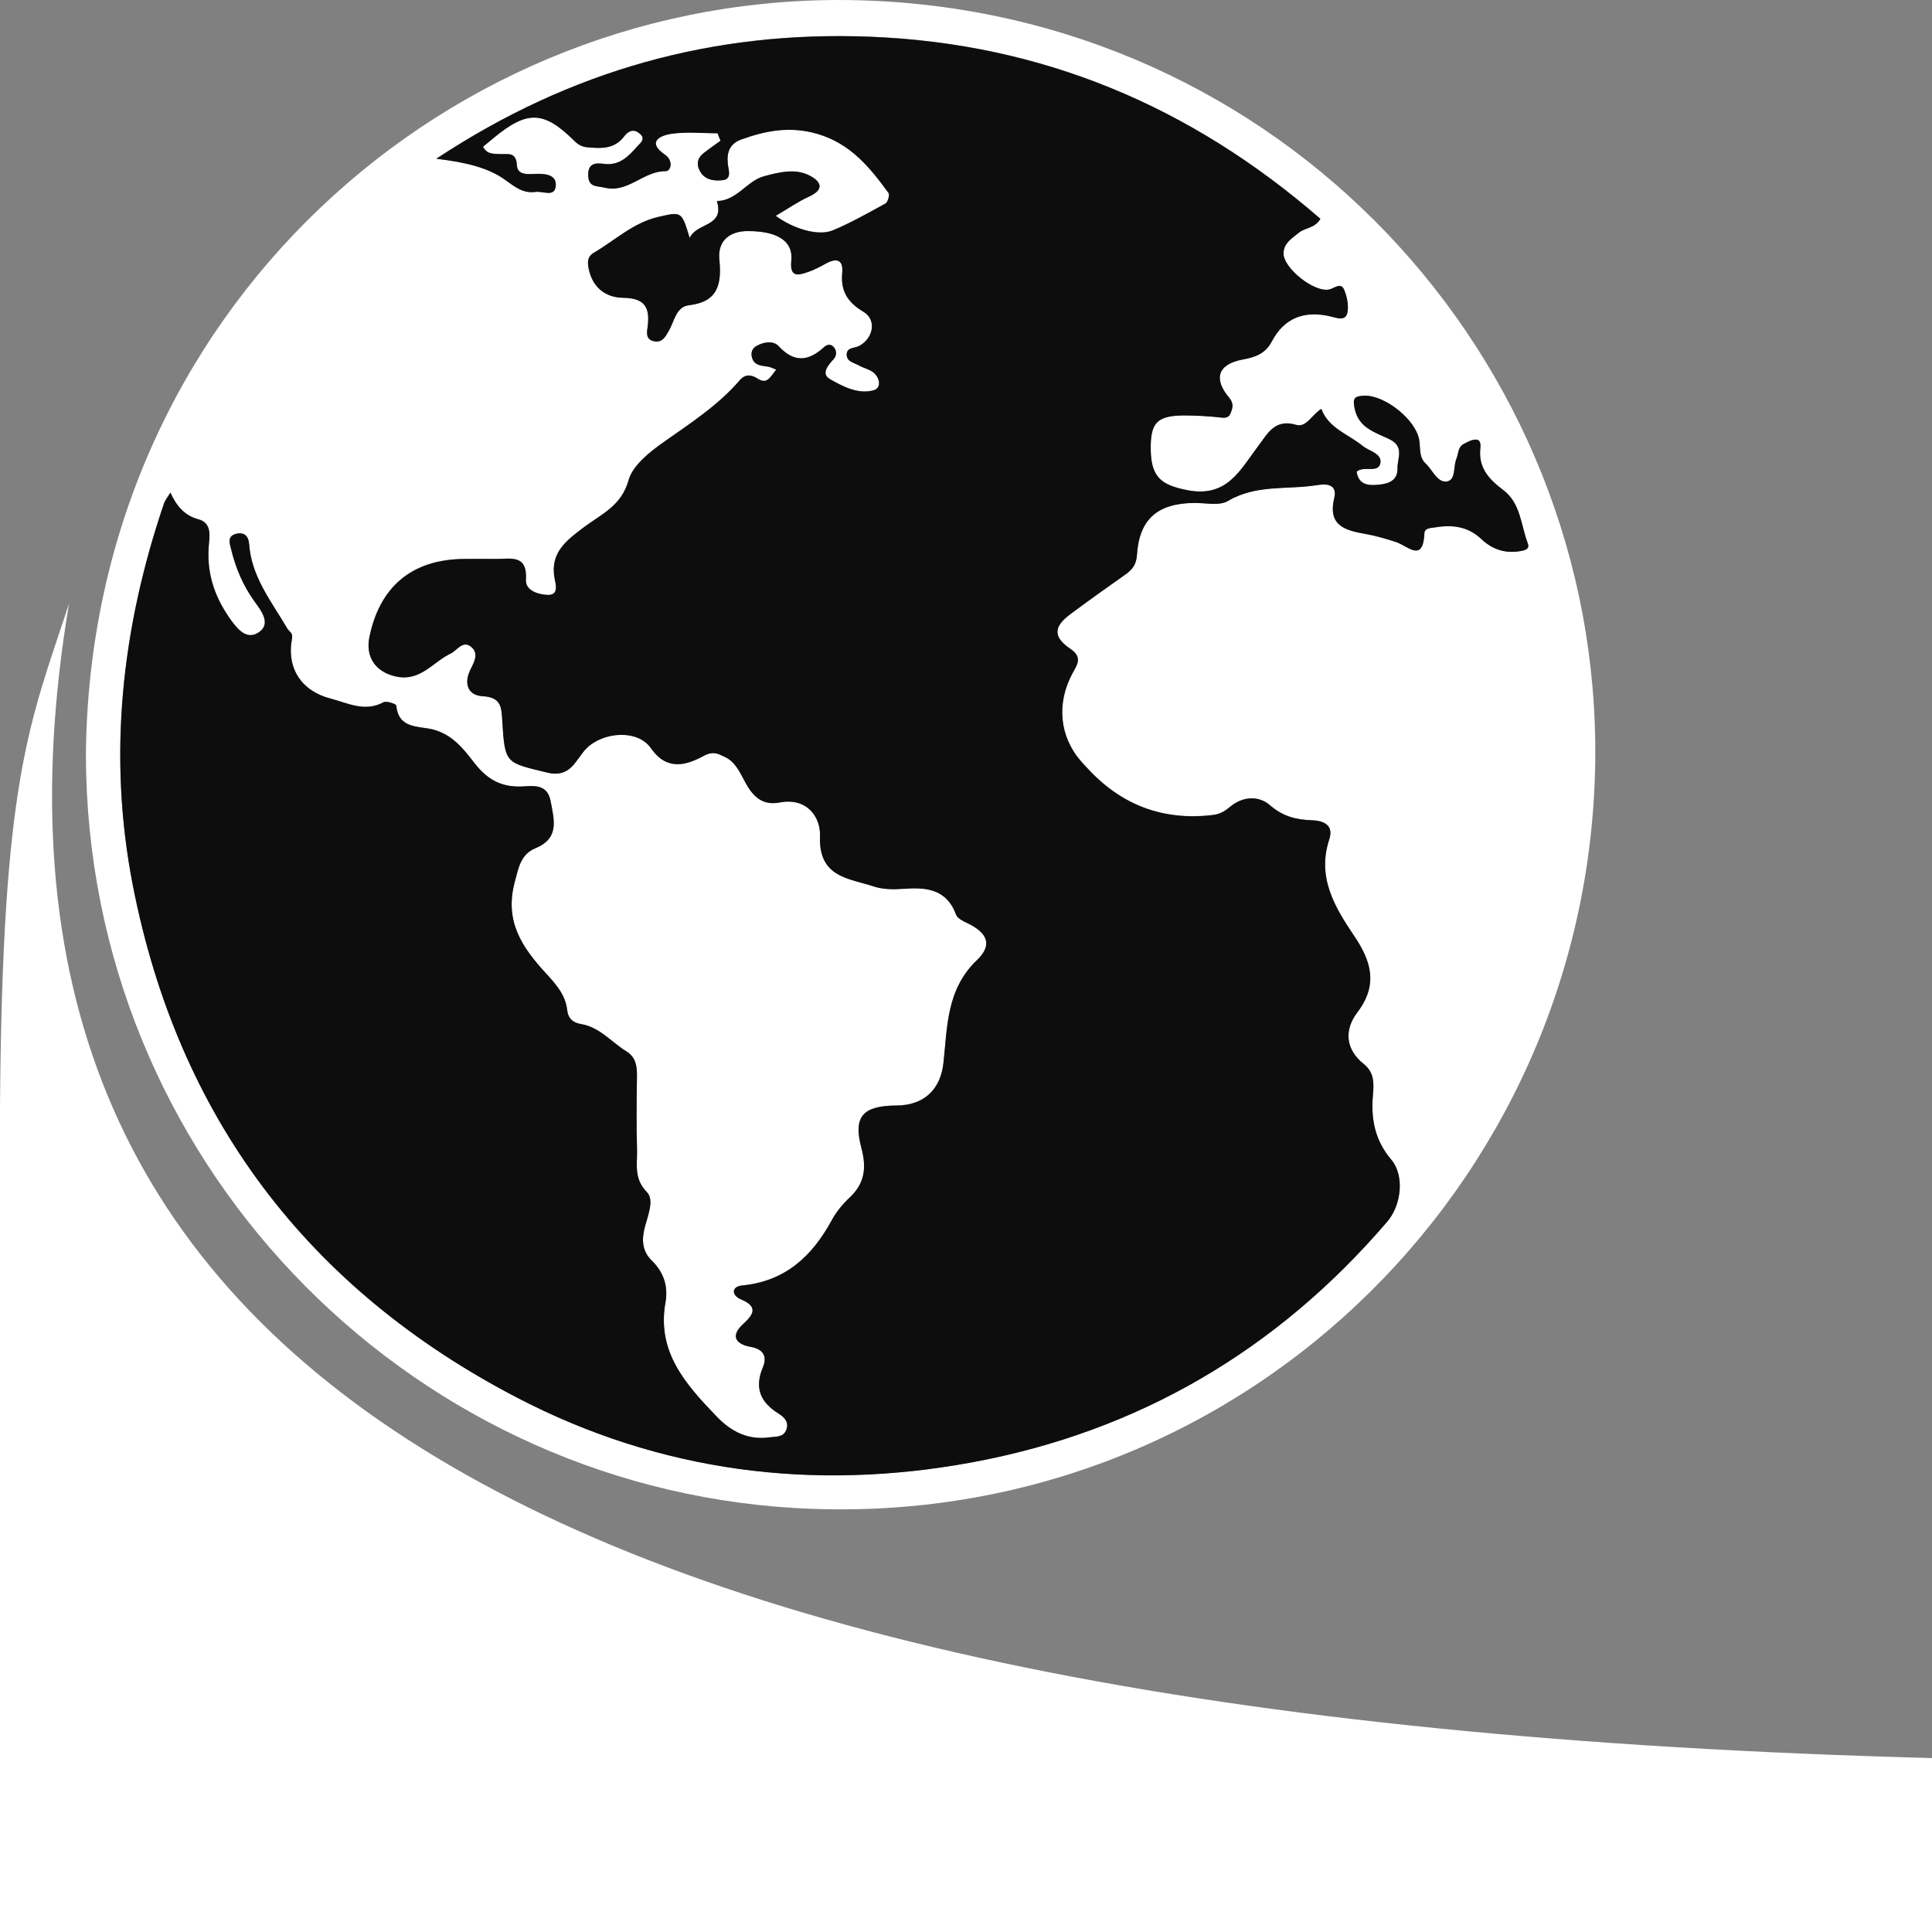 <svg width="32" height="32" viewBox="0 0 32 32" fill="none" xmlns="http://www.w3.org/2000/svg">
<rect x="0" y="0" width="32" height="32" fill="#808080" stroke="none"/>
<path d="M1.423 12.501C1.484 5.182 7.444 -0.163 14.204 0.004C21.209 0.177 26.513 5.924 26.422 12.619C26.324 19.712 20.387 25.408 13.159 24.977C6.666 24.59 1.433 19.183 1.423 12.501ZM12.855 6.122C12.756 6.243 12.707 6.372 12.549 6.269C12.448 6.202 12.342 6.193 12.259 6.289C11.901 6.707 11.446 7.001 11.002 7.314C10.765 7.481 10.481 7.702 10.411 7.952C10.292 8.379 9.96 8.514 9.671 8.731C9.392 8.941 9.106 9.147 9.186 9.575C9.203 9.669 9.262 9.855 9.076 9.851C8.926 9.848 8.701 9.784 8.711 9.604C8.737 9.171 8.453 9.259 8.212 9.256C8.038 9.253 7.864 9.254 7.689 9.256C6.799 9.262 6.283 9.739 6.118 10.553C6.049 10.895 6.238 11.14 6.574 11.205C6.968 11.282 7.173 10.962 7.464 10.823C7.573 10.77 7.664 10.594 7.806 10.713C7.933 10.819 7.856 10.961 7.795 11.082C7.677 11.315 7.747 11.515 7.992 11.528C8.31 11.546 8.305 11.718 8.32 11.947C8.363 12.656 8.378 12.625 9.058 12.792C9.46 12.891 9.534 12.574 9.712 12.394C9.985 12.119 10.56 12.071 10.782 12.39C11.049 12.775 11.375 12.668 11.65 12.52C11.814 12.432 11.89 12.481 11.998 12.53C12.182 12.614 12.259 12.798 12.346 12.959C12.474 13.194 12.631 13.343 12.917 13.289C13.368 13.203 13.594 13.532 13.582 13.847C13.556 14.533 14.06 14.543 14.476 14.681C14.624 14.73 14.796 14.731 14.954 14.719C15.336 14.691 15.676 14.717 15.836 15.148C15.859 15.209 15.952 15.254 16.021 15.287C16.351 15.443 16.447 15.648 16.184 15.898C15.677 16.381 15.693 16.997 15.627 17.6C15.579 18.045 15.303 18.307 14.847 18.309C14.296 18.311 14.129 18.488 14.266 19.005C14.356 19.338 14.327 19.598 14.069 19.837C13.953 19.944 13.848 20.075 13.773 20.214C13.448 20.809 13.004 21.22 12.293 21.289C12.115 21.307 12.11 21.452 12.276 21.521C12.569 21.644 12.474 21.778 12.31 21.927C12.077 22.14 12.211 22.267 12.43 22.305C12.661 22.344 12.704 22.481 12.637 22.642C12.489 22.991 12.598 23.226 12.9 23.414C12.991 23.471 13.072 23.552 13.024 23.68C12.975 23.808 12.858 23.789 12.753 23.804C12.387 23.857 12.105 23.707 11.862 23.452C11.357 22.925 10.876 22.391 11.022 21.572C11.069 21.305 10.995 21.071 10.797 20.878C10.65 20.735 10.625 20.563 10.671 20.361C10.719 20.155 10.848 19.879 10.714 19.742C10.491 19.514 10.559 19.275 10.551 19.034C10.539 18.633 10.544 18.231 10.55 17.829C10.552 17.66 10.533 17.509 10.374 17.411C10.125 17.258 9.933 17.012 9.625 16.96C9.491 16.938 9.409 16.867 9.394 16.726C9.366 16.47 9.196 16.286 9.036 16.112C8.645 15.686 8.356 15.257 8.523 14.618C8.589 14.367 8.624 14.147 8.87 14.046C9.271 13.88 9.177 13.578 9.121 13.271C9.063 12.951 8.79 13.024 8.612 13.025C8.263 13.03 8.046 12.882 7.844 12.618C7.669 12.39 7.486 12.161 7.167 12.08C6.938 12.021 6.6 12.074 6.564 11.684C6.562 11.658 6.401 11.602 6.351 11.63C6.043 11.797 5.765 11.644 5.479 11.57C4.99 11.443 4.742 11.064 4.837 10.57C4.854 10.48 4.786 10.456 4.759 10.409C4.499 9.964 4.164 9.554 4.126 9.008C4.118 8.88 4.046 8.806 3.913 8.839C3.757 8.878 3.805 8.997 3.829 9.098C3.905 9.412 4.029 9.703 4.221 9.966C4.337 10.126 4.498 10.34 4.273 10.479C4.08 10.598 3.93 10.419 3.801 10.233C3.536 9.852 3.414 9.45 3.462 8.99C3.479 8.831 3.487 8.652 3.282 8.597C3.056 8.537 2.923 8.377 2.822 8.158C2.77 8.243 2.734 8.285 2.717 8.334C2.015 10.4 1.781 12.512 2.2 14.661C2.951 18.508 5.098 21.344 8.566 23.148C10.938 24.382 13.48 24.703 16.098 24.219C18.852 23.71 21.15 22.365 22.977 20.232C23.214 19.955 23.264 19.467 23.044 19.206C22.77 18.882 22.705 18.529 22.741 18.131C22.757 17.946 22.765 17.762 22.588 17.621C22.282 17.377 22.263 17.055 22.481 16.767C22.825 16.313 22.717 15.926 22.43 15.501C22.108 15.024 21.809 14.528 22.017 13.9C22.094 13.667 21.927 13.591 21.728 13.584C21.47 13.576 21.249 13.521 21.036 13.336C20.851 13.174 20.587 13.184 20.375 13.361C20.29 13.431 20.211 13.481 20.095 13.496C19.262 13.597 18.562 13.332 17.992 12.701C17.966 12.672 17.937 12.644 17.91 12.613C17.546 12.2 17.495 11.647 17.764 11.149C17.835 11.018 17.94 10.888 17.732 10.747C17.439 10.549 17.447 10.38 17.726 10.172C18.027 9.948 18.332 9.729 18.638 9.515C18.754 9.433 18.821 9.348 18.831 9.192C18.869 8.595 19.173 8.332 19.788 8.328C19.975 8.327 20.2 8.378 20.342 8.294C20.813 8.014 21.333 8.113 21.827 8.03C22.013 7.999 22.147 8.046 22.1 8.244C21.988 8.708 22.281 8.781 22.62 8.842C22.79 8.872 22.958 8.922 23.124 8.976C23.319 9.039 23.571 9.328 23.593 8.828C23.598 8.736 23.712 8.743 23.791 8.73C24.069 8.685 24.321 8.723 24.536 8.926C24.709 9.091 24.917 9.166 25.16 9.129C25.242 9.116 25.345 9.102 25.304 8.995C25.189 8.691 25.189 8.33 24.893 8.11C24.672 7.944 24.493 7.757 24.517 7.449C24.522 7.389 24.536 7.289 24.457 7.28C24.388 7.272 24.307 7.317 24.239 7.354C24.146 7.405 24.157 7.514 24.122 7.599C24.069 7.728 24.117 7.952 23.962 7.973C23.805 7.993 23.728 7.782 23.613 7.675C23.503 7.573 23.527 7.431 23.509 7.3C23.462 6.952 22.933 6.536 22.591 6.552C22.422 6.56 22.404 6.603 22.438 6.767C22.507 7.091 22.785 7.16 23.015 7.272C23.267 7.397 23.142 7.587 23.147 7.756C23.152 7.952 23.004 8.008 22.856 8.024C22.69 8.042 22.505 8.047 22.47 7.81C22.593 7.703 22.828 7.843 22.863 7.669C22.894 7.509 22.677 7.471 22.569 7.382C22.329 7.187 22.006 7.094 21.885 6.77C21.726 6.87 21.635 7.084 21.47 7.035C21.114 6.931 20.998 7.177 20.839 7.387C20.543 7.778 20.326 8.246 19.667 8.117C19.218 8.028 19.048 7.897 19.06 7.365C19.069 6.975 19.194 6.872 19.663 6.878C19.836 6.881 20.01 6.89 20.182 6.909C20.266 6.918 20.344 6.936 20.383 6.84C20.42 6.753 20.437 6.677 20.359 6.585C20.092 6.268 20.174 6.03 20.58 5.953C20.785 5.914 20.956 5.859 21.064 5.655C21.272 5.26 21.606 5.135 22.039 5.238C22.131 5.26 22.283 5.322 22.315 5.184C22.343 5.064 22.312 4.914 22.262 4.795C22.209 4.669 22.1 4.773 22.019 4.792C21.773 4.851 21.246 4.435 21.259 4.185C21.268 4.016 21.406 3.942 21.517 3.849C21.617 3.766 21.777 3.782 21.87 3.622C19.724 1.757 17.252 0.715 14.401 0.606C11.826 0.507 9.46 1.153 7.228 2.626C7.702 2.683 8.085 2.771 8.37 2.978C8.542 3.103 8.67 3.204 8.872 3.176C8.989 3.16 9.188 3.269 9.205 3.079C9.222 2.895 9.042 2.873 8.882 2.878C8.754 2.881 8.571 2.91 8.561 2.732C8.549 2.506 8.407 2.556 8.284 2.55C8.177 2.544 8.066 2.558 8.001 2.428C8.057 2.381 8.117 2.331 8.177 2.281C8.735 1.82 9.009 1.83 9.515 2.333C9.574 2.391 9.639 2.429 9.725 2.437C9.956 2.457 10.179 2.471 10.342 2.252C10.398 2.177 10.483 2.124 10.584 2.201C10.71 2.297 10.607 2.365 10.551 2.428C10.408 2.588 10.262 2.743 10.01 2.712C9.879 2.696 9.735 2.69 9.743 2.904C9.749 3.104 9.883 3.073 10.015 3.105C10.403 3.2 10.657 2.827 11.024 2.833C11.113 2.835 11.158 2.658 11.013 2.559C10.711 2.352 10.926 2.243 11.114 2.215C11.366 2.176 11.627 2.205 11.885 2.205C11.901 2.246 11.918 2.288 11.934 2.329C11.838 2.399 11.739 2.465 11.646 2.541C11.531 2.635 11.539 2.757 11.613 2.864C11.699 2.986 11.855 2.997 11.976 2.981C12.126 2.961 12.065 2.806 12.055 2.715C12.033 2.515 12.089 2.375 12.286 2.305C12.693 2.16 13.09 2.085 13.535 2.214C14.086 2.373 14.407 2.768 14.716 3.192C14.74 3.224 14.705 3.347 14.666 3.368C14.378 3.527 14.08 3.696 13.792 3.814C13.558 3.91 13.157 3.798 12.848 3.573C13.055 3.452 13.22 3.336 13.4 3.254C13.672 3.13 13.588 2.995 13.404 2.903C13.164 2.782 12.898 2.854 12.659 2.916C12.372 2.99 12.207 3.323 11.874 3.328C12.007 3.758 11.543 3.679 11.423 3.938C11.288 3.494 11.29 3.503 10.903 3.591C10.49 3.686 10.191 3.976 9.842 4.18C9.725 4.249 9.728 4.341 9.752 4.455C9.818 4.766 10.039 4.926 10.322 4.93C10.666 4.934 10.767 5.077 10.729 5.392C10.718 5.485 10.68 5.623 10.838 5.651C10.971 5.675 11.022 5.574 11.077 5.478C11.169 5.32 11.196 5.078 11.409 5.053C11.896 4.996 11.954 4.701 11.915 4.297C11.884 3.981 12.091 3.827 12.38 3.825C12.881 3.823 13.139 3.995 13.107 4.31C13.077 4.597 13.217 4.561 13.389 4.501C13.489 4.466 13.585 4.415 13.678 4.364C13.854 4.267 13.97 4.293 13.95 4.516C13.921 4.819 14.04 5.006 14.303 5.163C14.525 5.295 14.466 5.603 14.23 5.728C14.155 5.768 14.02 5.748 14.024 5.877C14.028 5.988 14.147 6.005 14.225 6.05C14.306 6.095 14.408 6.115 14.475 6.174C14.578 6.266 14.603 6.428 14.462 6.464C14.206 6.529 13.958 6.398 13.745 6.276C13.593 6.189 13.716 6.046 13.809 5.943C13.857 5.89 13.861 5.816 13.818 5.758C13.77 5.694 13.708 5.693 13.647 5.749C13.392 5.982 13.154 6.012 12.896 5.73C12.81 5.636 12.644 5.659 12.52 5.734C12.458 5.773 12.437 5.84 12.453 5.91C12.49 6.065 12.626 6.051 12.741 6.075C12.767 6.081 12.791 6.094 12.855 6.119V6.122Z" fill="white"/>
<path d="M12.855 6.122C12.79 6.097 12.767 6.084 12.741 6.078C12.627 6.054 12.49 6.068 12.453 5.913C12.436 5.843 12.457 5.775 12.52 5.738C12.644 5.661 12.81 5.639 12.896 5.734C13.154 6.014 13.392 5.985 13.647 5.752C13.708 5.697 13.77 5.697 13.818 5.761C13.861 5.819 13.857 5.893 13.809 5.947C13.716 6.05 13.593 6.192 13.745 6.279C13.958 6.402 14.206 6.534 14.462 6.468C14.603 6.431 14.578 6.269 14.475 6.177C14.408 6.118 14.306 6.099 14.225 6.053C14.147 6.009 14.027 5.992 14.024 5.88C14.02 5.75 14.154 5.771 14.23 5.731C14.466 5.605 14.525 5.297 14.303 5.166C14.04 5.009 13.921 4.823 13.95 4.519C13.97 4.296 13.854 4.27 13.678 4.367C13.585 4.418 13.489 4.47 13.388 4.504C13.217 4.565 13.077 4.599 13.107 4.313C13.139 3.998 12.882 3.826 12.38 3.828C12.09 3.83 11.883 3.983 11.915 4.3C11.954 4.705 11.896 5 11.409 5.057C11.196 5.082 11.17 5.324 11.077 5.481C11.022 5.577 10.971 5.678 10.838 5.654C10.68 5.626 10.718 5.488 10.729 5.395C10.767 5.079 10.666 4.937 10.321 4.933C10.038 4.93 9.818 4.77 9.752 4.459C9.728 4.344 9.725 4.252 9.841 4.184C10.191 3.979 10.489 3.689 10.903 3.594C11.29 3.506 11.289 3.497 11.423 3.942C11.543 3.683 12.006 3.762 11.874 3.331C12.207 3.327 12.372 2.994 12.658 2.919C12.898 2.856 13.164 2.785 13.404 2.906C13.588 2.999 13.672 3.133 13.4 3.257C13.22 3.339 13.055 3.454 12.848 3.576C13.157 3.801 13.559 3.913 13.792 3.817C14.08 3.698 14.378 3.53 14.666 3.372C14.706 3.35 14.74 3.227 14.716 3.196C14.406 2.771 14.085 2.376 13.535 2.217C13.09 2.088 12.693 2.162 12.285 2.308C12.089 2.378 12.033 2.518 12.055 2.718C12.064 2.81 12.126 2.964 11.976 2.984C11.854 3 11.699 2.99 11.613 2.867C11.539 2.76 11.53 2.638 11.646 2.544C11.739 2.47 11.838 2.403 11.934 2.332C11.918 2.291 11.901 2.249 11.885 2.208C11.628 2.208 11.366 2.179 11.114 2.218C10.926 2.247 10.712 2.356 11.013 2.562C11.158 2.662 11.113 2.837 11.024 2.836C10.657 2.831 10.403 3.204 10.015 3.109C9.883 3.077 9.749 3.107 9.743 2.907C9.735 2.693 9.878 2.699 10.01 2.716C10.262 2.746 10.407 2.592 10.55 2.431C10.607 2.368 10.71 2.3 10.584 2.204C10.483 2.127 10.398 2.18 10.341 2.256C10.178 2.474 9.956 2.461 9.725 2.44C9.639 2.432 9.574 2.394 9.515 2.336C9.009 1.834 8.735 1.824 8.177 2.285C8.117 2.334 8.057 2.384 8 2.431C8.066 2.561 8.177 2.548 8.284 2.553C8.406 2.56 8.549 2.51 8.561 2.735C8.57 2.913 8.754 2.884 8.882 2.881C9.042 2.876 9.222 2.899 9.205 3.082C9.187 3.272 8.989 3.163 8.872 3.179C8.67 3.207 8.542 3.106 8.37 2.982C8.085 2.774 7.701 2.687 7.228 2.63C9.46 1.157 11.826 0.51 14.401 0.609C17.251 0.719 19.724 1.76 21.87 3.626C21.776 3.785 21.617 3.77 21.517 3.852C21.406 3.944 21.268 4.019 21.259 4.188C21.246 4.438 21.773 4.854 22.018 4.795C22.1 4.776 22.209 4.672 22.262 4.798C22.312 4.916 22.343 5.067 22.315 5.188C22.283 5.325 22.131 5.263 22.039 5.242C21.606 5.139 21.272 5.263 21.064 5.658C20.956 5.863 20.785 5.918 20.58 5.956C20.174 6.033 20.091 6.271 20.359 6.588C20.437 6.68 20.419 6.755 20.383 6.843C20.343 6.94 20.266 6.922 20.182 6.912C20.009 6.894 19.836 6.884 19.663 6.882C19.193 6.876 19.069 6.979 19.06 7.368C19.048 7.9 19.218 8.031 19.667 8.12C20.326 8.249 20.543 7.781 20.839 7.391C20.998 7.181 21.114 6.933 21.469 7.038C21.635 7.087 21.726 6.874 21.885 6.773C22.006 7.096 22.329 7.19 22.568 7.386C22.677 7.474 22.894 7.512 22.863 7.672C22.828 7.846 22.593 7.707 22.47 7.813C22.505 8.051 22.69 8.045 22.856 8.027C23.004 8.011 23.152 7.955 23.147 7.76C23.143 7.59 23.268 7.4 23.015 7.276C22.785 7.163 22.506 7.095 22.438 6.77C22.404 6.606 22.422 6.563 22.591 6.555C22.933 6.539 23.462 6.956 23.509 7.303C23.527 7.434 23.503 7.575 23.613 7.678C23.728 7.785 23.805 7.997 23.962 7.976C24.117 7.955 24.069 7.731 24.122 7.602C24.157 7.518 24.146 7.409 24.239 7.358C24.306 7.321 24.387 7.276 24.457 7.284C24.536 7.292 24.522 7.392 24.517 7.452C24.493 7.76 24.672 7.948 24.893 8.113C25.189 8.334 25.188 8.695 25.304 8.998C25.345 9.105 25.242 9.119 25.16 9.132C24.917 9.169 24.709 9.093 24.536 8.929C24.321 8.726 24.069 8.688 23.791 8.733C23.712 8.746 23.598 8.74 23.593 8.831C23.571 9.331 23.319 9.043 23.124 8.979C22.959 8.925 22.79 8.875 22.62 8.845C22.281 8.785 21.988 8.711 22.1 8.247C22.147 8.05 22.012 8.003 21.827 8.034C21.333 8.117 20.813 8.018 20.341 8.297C20.2 8.382 19.975 8.33 19.788 8.331C19.173 8.334 18.869 8.598 18.831 9.195C18.821 9.351 18.754 9.437 18.638 9.518C18.331 9.733 18.026 9.952 17.726 10.175C17.447 10.384 17.439 10.553 17.732 10.75C17.939 10.891 17.835 11.021 17.764 11.152C17.495 11.65 17.546 12.202 17.91 12.616C17.937 12.646 17.965 12.675 17.992 12.705C18.562 13.336 19.262 13.601 20.095 13.499C20.21 13.485 20.29 13.434 20.375 13.364C20.586 13.187 20.85 13.177 21.036 13.339C21.249 13.525 21.469 13.579 21.728 13.587C21.927 13.594 22.094 13.669 22.017 13.903C21.809 14.531 22.108 15.027 22.43 15.504C22.718 15.929 22.826 16.316 22.481 16.77C22.263 17.057 22.281 17.38 22.588 17.624C22.765 17.765 22.756 17.949 22.74 18.134C22.705 18.533 22.77 18.886 23.044 19.209C23.265 19.47 23.214 19.958 22.977 20.235C21.15 22.368 18.852 23.713 16.098 24.222C13.48 24.706 10.938 24.385 8.566 23.151C5.098 21.347 2.951 18.511 2.2 14.664C1.781 12.516 2.015 10.403 2.717 8.338C2.734 8.289 2.77 8.246 2.822 8.161C2.923 8.38 3.056 8.54 3.281 8.601C3.487 8.655 3.479 8.834 3.462 8.994C3.414 9.454 3.535 9.855 3.801 10.237C3.93 10.422 4.08 10.601 4.273 10.483C4.499 10.344 4.337 10.129 4.22 9.969C4.029 9.706 3.905 9.415 3.829 9.101C3.805 9.001 3.757 8.881 3.913 8.842C4.046 8.81 4.118 8.884 4.126 9.011C4.164 9.557 4.499 9.967 4.759 10.412C4.787 10.46 4.855 10.484 4.837 10.573C4.742 11.067 4.99 11.447 5.479 11.573C5.765 11.648 6.042 11.8 6.351 11.633C6.401 11.606 6.561 11.661 6.564 11.688C6.599 12.077 6.938 12.025 7.167 12.083C7.485 12.164 7.668 12.394 7.844 12.621C8.046 12.885 8.263 13.032 8.611 13.029C8.79 13.027 9.063 12.955 9.121 13.275C9.177 13.581 9.27 13.883 8.87 14.049C8.624 14.15 8.589 14.37 8.523 14.621C8.356 15.261 8.645 15.689 9.036 16.115C9.196 16.29 9.366 16.473 9.394 16.729C9.409 16.871 9.491 16.941 9.625 16.963C9.934 17.015 10.126 17.261 10.374 17.414C10.533 17.512 10.552 17.663 10.55 17.832C10.544 18.234 10.539 18.636 10.551 19.038C10.559 19.278 10.491 19.517 10.714 19.746C10.847 19.882 10.719 20.158 10.671 20.364C10.624 20.567 10.65 20.738 10.796 20.881C10.995 21.075 11.069 21.308 11.022 21.575C10.876 22.394 11.357 22.928 11.862 23.455C12.106 23.71 12.387 23.86 12.752 23.807C12.857 23.792 12.974 23.811 13.023 23.683C13.072 23.556 12.991 23.474 12.9 23.417C12.598 23.229 12.489 22.995 12.637 22.645C12.704 22.485 12.662 22.348 12.43 22.308C12.211 22.27 12.077 22.143 12.31 21.93C12.473 21.781 12.568 21.646 12.276 21.524C12.11 21.455 12.114 21.309 12.293 21.293C13.004 21.223 13.448 20.813 13.773 20.218C13.848 20.079 13.954 19.948 14.069 19.84C14.326 19.601 14.355 19.341 14.266 19.008C14.129 18.491 14.295 18.316 14.847 18.312C15.303 18.31 15.579 18.049 15.627 17.603C15.692 16.999 15.677 16.384 16.184 15.901C16.447 15.65 16.352 15.446 16.021 15.29C15.951 15.257 15.859 15.212 15.836 15.151C15.676 14.719 15.336 14.694 14.954 14.723C14.796 14.734 14.624 14.733 14.476 14.684C14.06 14.547 13.556 14.536 13.582 13.85C13.594 13.535 13.367 13.206 12.916 13.292C12.631 13.347 12.473 13.197 12.346 12.962C12.258 12.801 12.182 12.616 11.998 12.534C11.89 12.484 11.813 12.435 11.65 12.523C11.375 12.671 11.05 12.779 10.782 12.394C10.561 12.074 9.985 12.122 9.712 12.398C9.534 12.578 9.46 12.894 9.058 12.796C8.377 12.628 8.363 12.658 8.32 11.951C8.306 11.722 8.31 11.549 7.992 11.532C7.747 11.518 7.677 11.318 7.795 11.085C7.856 10.964 7.933 10.823 7.806 10.716C7.664 10.598 7.573 10.774 7.463 10.826C7.172 10.965 6.968 11.285 6.574 11.209C6.237 11.143 6.049 10.898 6.118 10.556C6.283 9.742 6.799 9.266 7.689 9.259C7.864 9.257 8.037 9.257 8.212 9.259C8.454 9.262 8.738 9.175 8.711 9.607C8.701 9.786 8.925 9.851 9.076 9.855C9.262 9.859 9.203 9.672 9.185 9.578C9.106 9.15 9.392 8.945 9.671 8.734C9.96 8.516 10.292 8.382 10.411 7.956C10.481 7.705 10.765 7.484 11.002 7.317C11.446 7.004 11.901 6.71 12.259 6.292C12.342 6.196 12.448 6.206 12.549 6.272C12.707 6.375 12.756 6.247 12.855 6.125V6.122Z" fill="#0E0D0D"/>
<path d="M32 29.119C8.5 28.5 -0.941 22.422 1.143 10C0.48 12.011 0.038 12.908 0 18.343V32H32V29.119Z" fill="white"/>
</svg>
